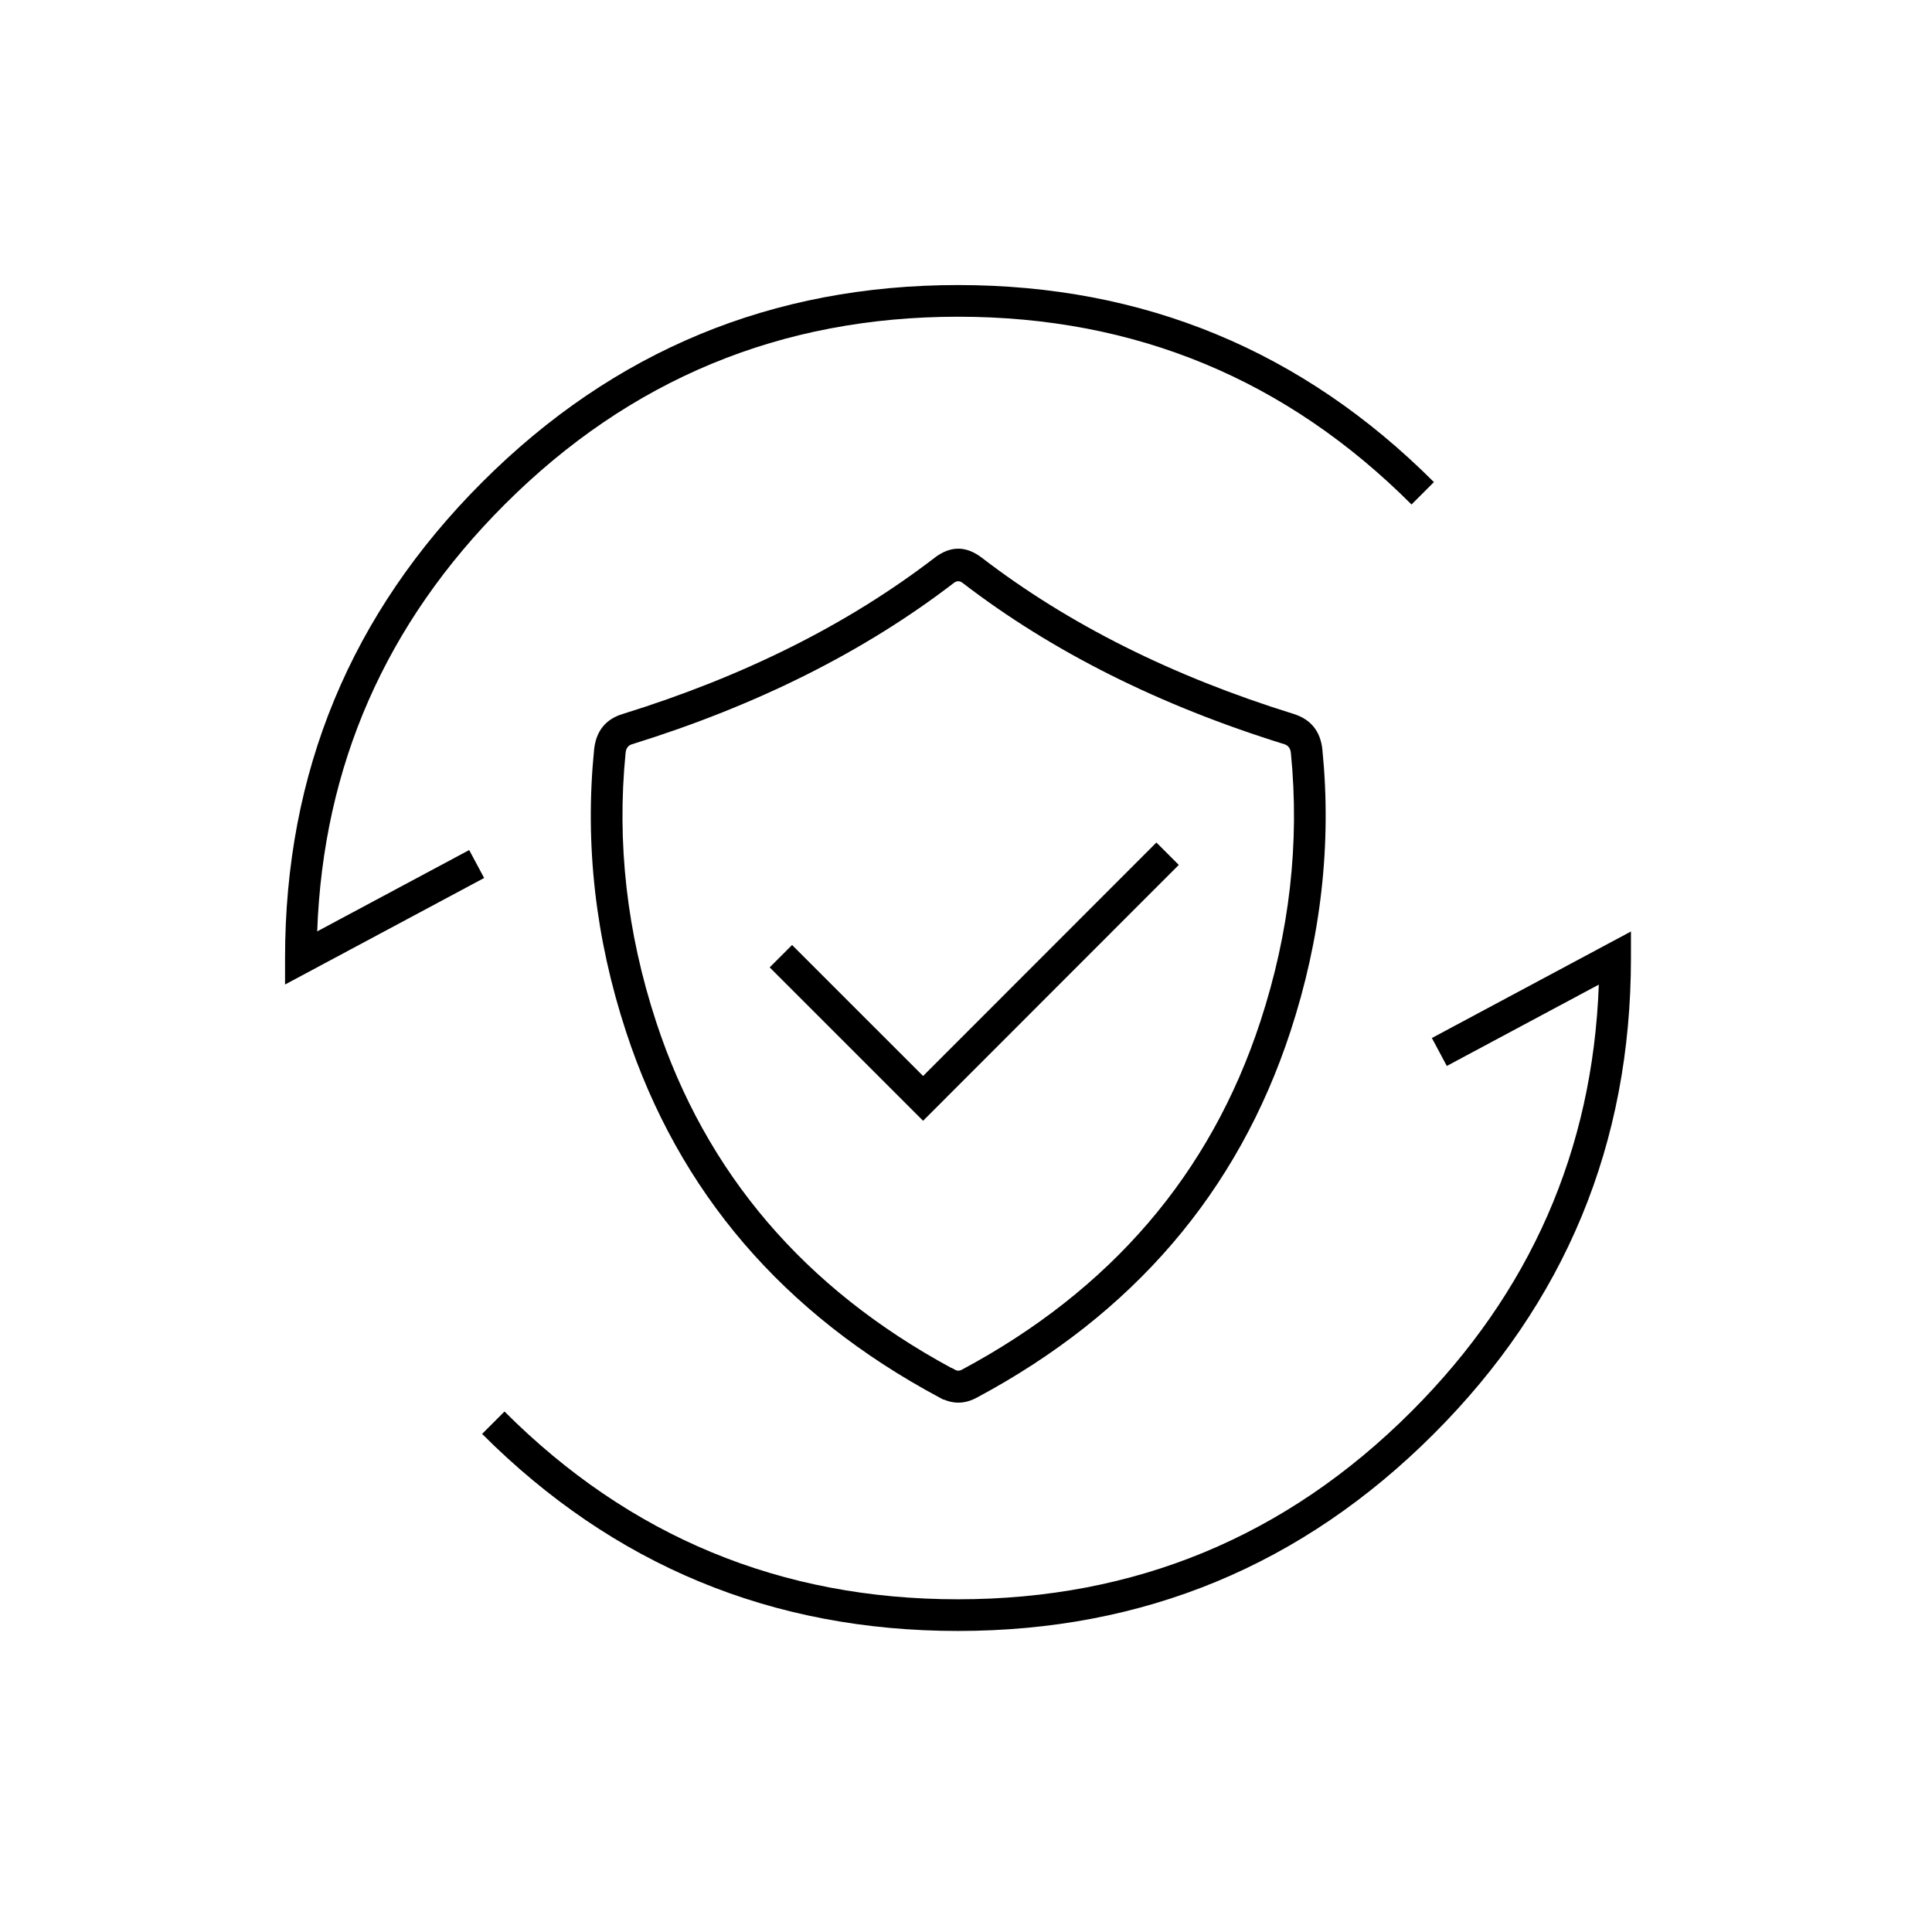 <svg xmlns="http://www.w3.org/2000/svg" xmlns:xlink="http://www.w3.org/1999/xlink" fill="none" version="1.1" width="122" height="122" viewBox="0 0 122 122"><defs><clipPath id="master_svg0_234_22676"><rect x="18" y="18" width="85" height="85" rx="0"/></clipPath></defs><g><g></g><g clip-path="url(#master_svg0_234_22676)"><g><path d="M18,62.169L30.572,55.442L29.628,53.678L20.03,58.814Q20.6,43.124,31.862,31.862Q43.724,20,60.5,20Q77.276,20,89.133,31.857L90.547,30.443Q78.104,18,60.5,18Q42.896,18,30.448,30.448Q18,42.896,18,60.5L18,62.169Z" fill-rule="evenodd" fill="#000000" fill-opacity="1" style="mix-blend-mode:passthrough"/></g><g><path d="M102.99,58.821L90.418,65.548L91.362,67.312L100.96,62.176Q100.39,77.866,89.128,89.128Q77.266,100.99,60.49,100.99Q43.714,100.99,31.857,89.133L30.443,90.547Q42.886,102.99,60.49,102.99Q78.094,102.99,90.542,90.542Q102.99,78.094,102.99,60.49L102.99,58.821Z" fill-rule="evenodd" fill="#000000" fill-opacity="1" style="mix-blend-mode:passthrough"/></g><g><path d="M59.612,88.38L59.569,88.38L59.348,88.262Q44.511,80.329,39.534,65.153Q36.628,56.295,37.515,47.341Q37.7,45.572,39.333,45.082Q50.822,41.515,59.011,35.227Q60.51,34.067,62.012,35.229Q70.198,41.515,81.696,45.085Q83.323,45.6,83.505,47.336Q84.392,56.281,81.483,65.149Q76.502,80.329,61.672,88.262Q60.634,88.817,59.612,88.38ZM60.072,86.38L60.096,86.38L60.32,86.503Q60.518,86.611,60.728,86.498Q74.852,78.943,79.582,64.526Q82.36,56.059,81.515,47.544Q81.47,47.111,81.104,46.995Q69.263,43.319,60.788,36.811Q60.51,36.596,60.229,36.813Q51.757,43.319,39.907,46.998Q39.55,47.105,39.505,47.539Q38.66,56.072,41.434,64.53Q46.125,78.831,60.072,86.38Z" fill-rule="evenodd" fill="#000000" fill-opacity="1" style="mix-blend-mode:passthrough"/></g><g><path d="M58.29,70.774L74.437,54.617L73.023,53.203L58.29,67.946L50.017,59.673L48.603,61.087L58.29,70.774Z" fill-rule="evenodd" fill="#000000" fill-opacity="1" style="mix-blend-mode:passthrough"/></g></g></g></svg>